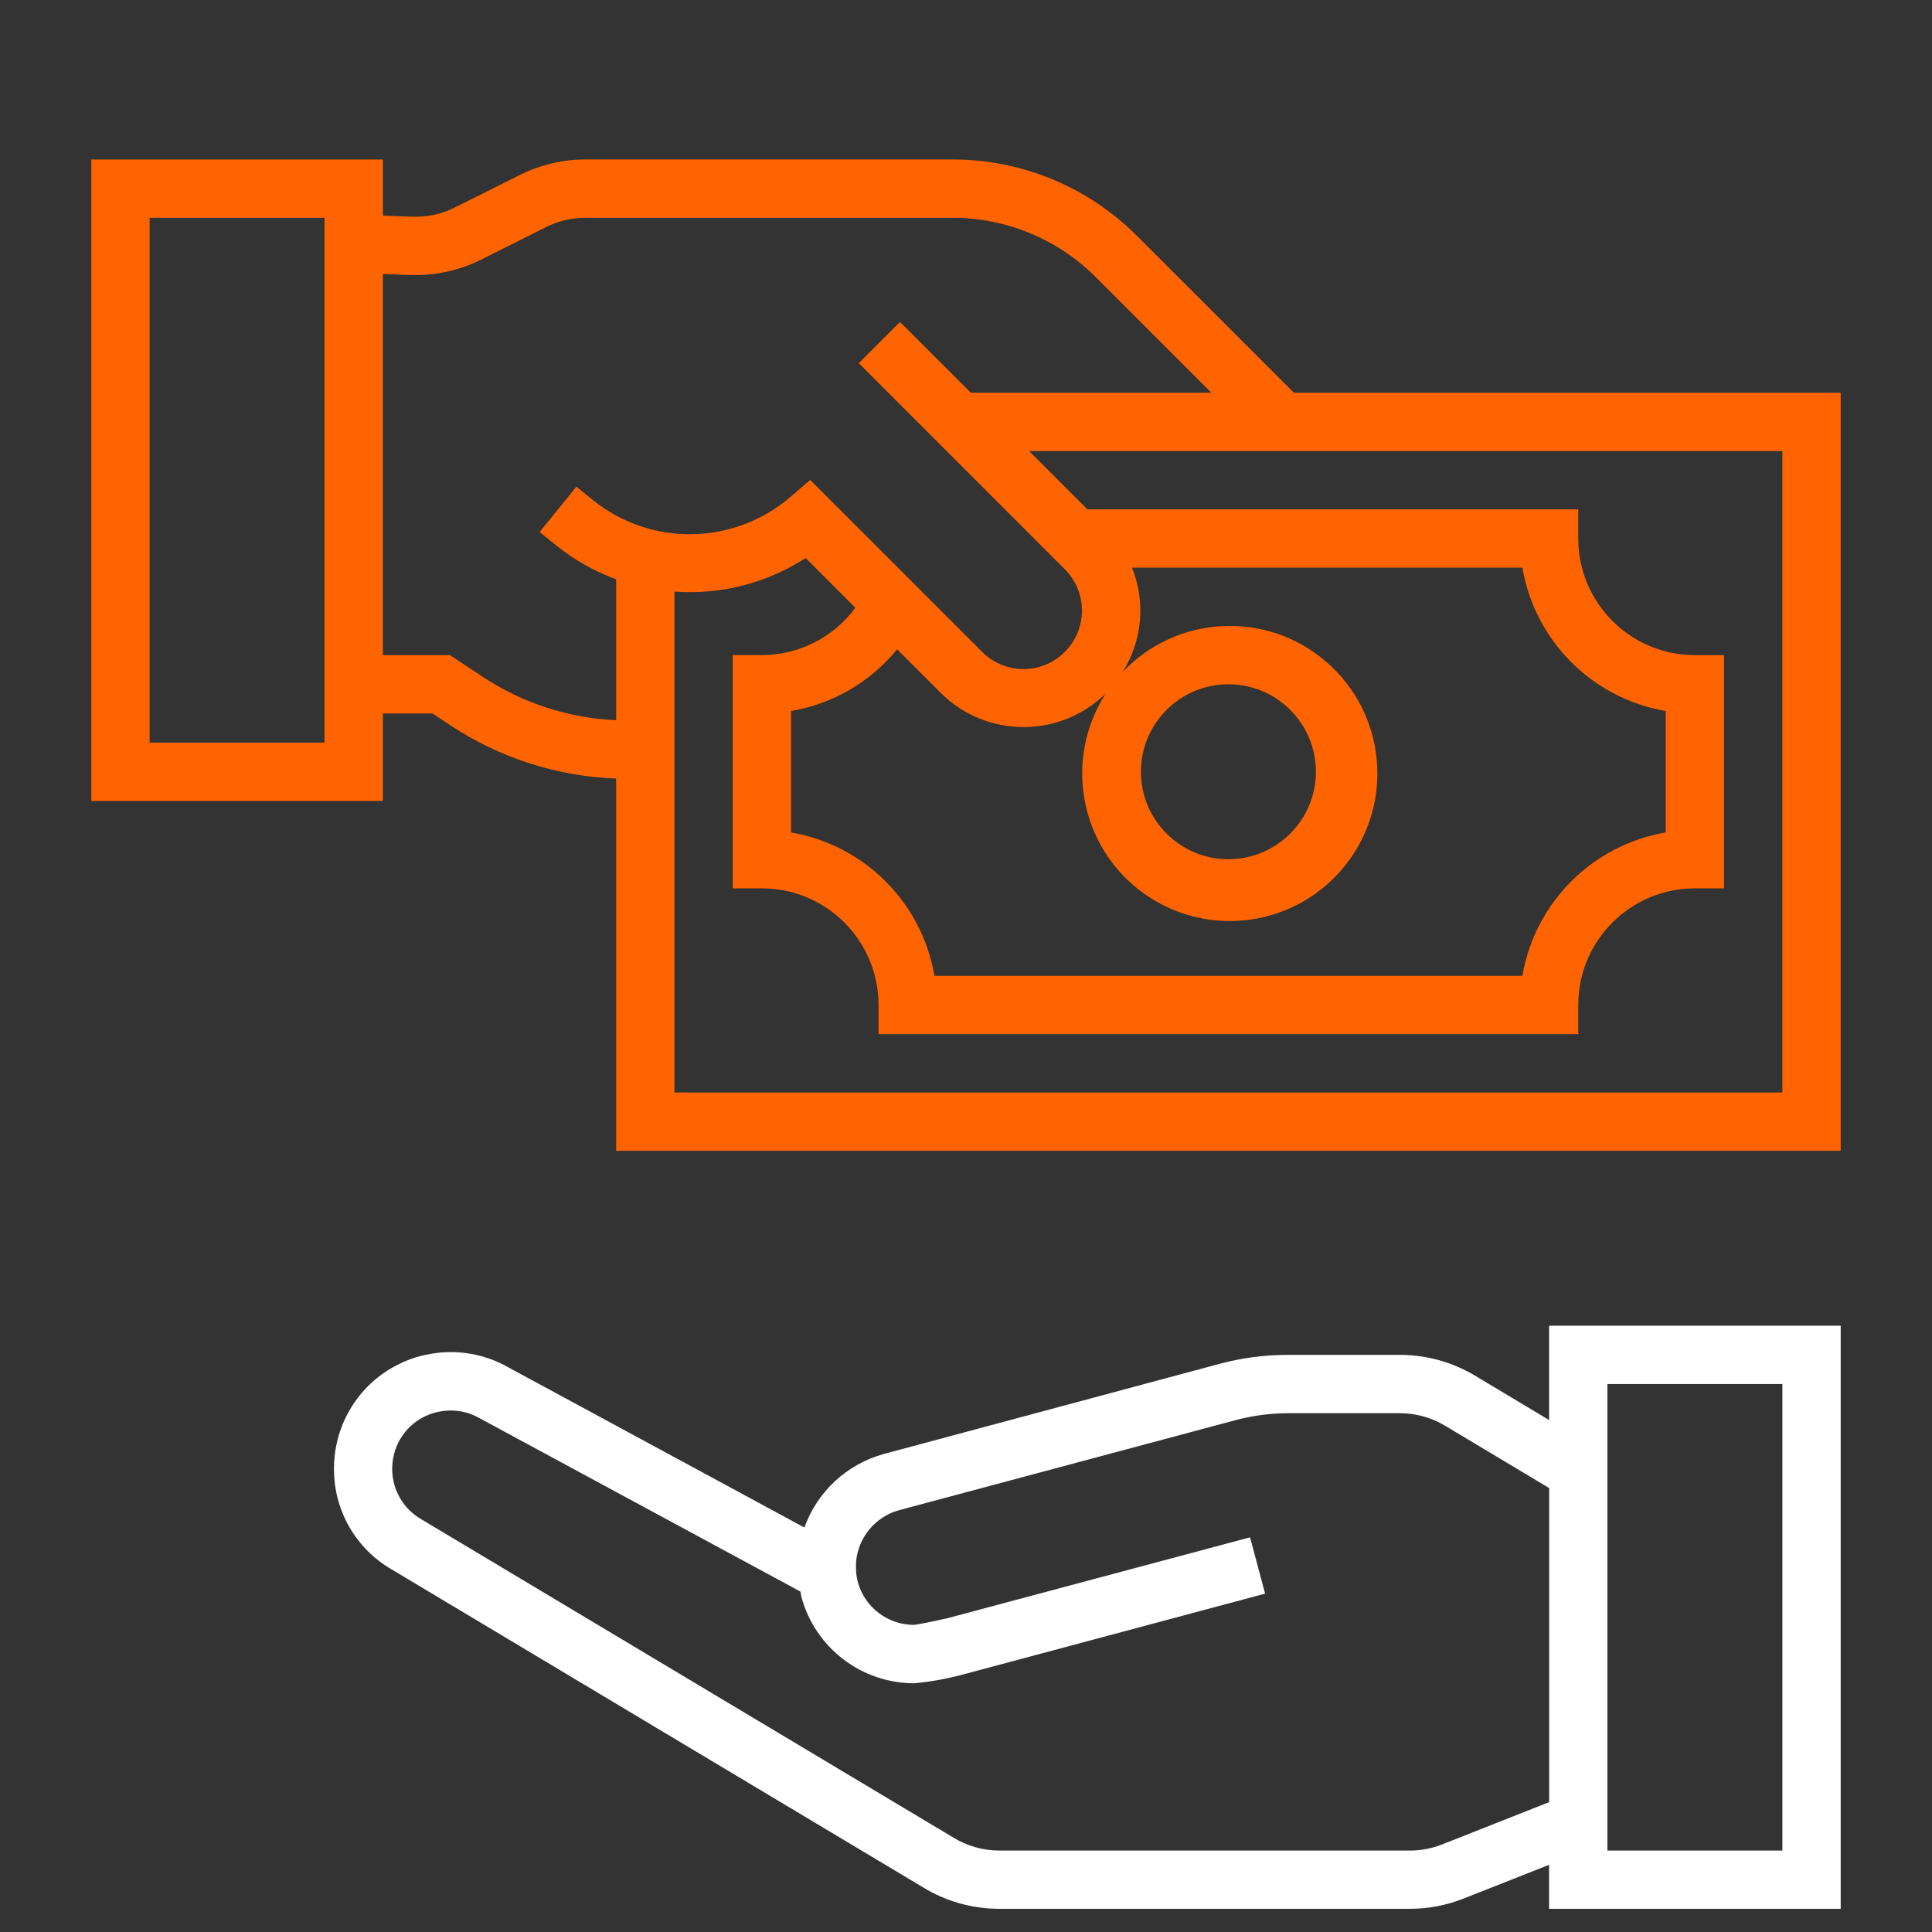 <?xml version="1.0" encoding="utf-8"?>
<!-- Generator: Adobe Illustrator 16.0.0, SVG Export Plug-In . SVG Version: 6.00 Build 0)  -->
<!DOCTYPE svg PUBLIC "-//W3C//DTD SVG 1.1//EN" "http://www.w3.org/Graphics/SVG/1.1/DTD/svg11.dtd">
<svg version="1.1" xmlns="http://www.w3.org/2000/svg" xmlns:xlink="http://www.w3.org/1999/xlink" x="0px" y="0px"
	 width="85.039px" height="85.039px" viewBox="0 0 85.039 85.039" enable-background="new 0 0 85.039 85.039" xml:space="preserve">
<rect x="0" y="0" width="85.039" height="85.039" fill="#333333" stroke="none"/>
<g id="Vrstva_1">
</g>
<g id="Vrstva_2">
	<g>
		<path fill="#FFFFFF" d="M68.186,62.505l-3.268-1.958c-0.996-0.596-2.137-0.911-3.299-0.911h-4.918
			c-1.008-0.002-2.01,0.128-2.984,0.385L38.896,64c-1.621,0.447-2.922,1.654-3.49,3.236l-13.035-7.053
			c-1.058-0.602-2.295-0.806-3.49-0.577c-0.45,0.08-0.887,0.223-1.297,0.426c-0.928,0.444-1.695,1.161-2.205,2.054
			c-0.445,0.777-0.678,1.658-0.678,2.553c-0.014,1.829,0.955,3.523,2.536,4.439l23.364,13.979c1.016,0.628,2.184,0.961,3.379,0.961
			h18.082c0.807,0,1.607-0.152,2.357-0.449l3.766-1.487v1.937H81.02V58.353H68.186V62.505z M63.477,81.184
			c-0.449,0.177-0.928,0.269-1.41,0.27H43.98c-0.725-0.001-1.432-0.205-2.045-0.588L18.539,66.869
			c-0.795-0.459-1.283-1.31-1.276-2.228c0.002-0.45,0.12-0.893,0.345-1.284c0.256-0.443,0.64-0.798,1.102-1.018
			c0.203-0.099,0.42-0.169,0.642-0.208c0.163-0.03,0.327-0.045,0.492-0.045c0.44-0.001,0.874,0.114,1.257,0.333l14.137,7.639
			c0.016,0.079,0.016,0.156,0.037,0.234c0.607,2.24,2.641,3.796,4.961,3.799c0.715-0.065,1.422-0.192,2.115-0.377l13.334-3.568
			l-0.662-2.479l-13.289,3.552c-0.586,0.135-1.342,0.289-1.498,0.302c-1.158,0.002-2.176-0.772-2.48-1.89
			c-0.041-0.156-0.064-0.315-0.074-0.475c0,0-0.01-0.311,0-0.42c0.098-1.074,0.85-1.975,1.889-2.263l14.814-3.964
			c0.756-0.202,1.535-0.305,2.318-0.305h4.918c0.697,0,1.381,0.189,1.979,0.547l4.588,2.747v13.825L63.477,81.184z M70.752,60.919
			h7.701v20.534h-7.701V60.919z"/>
		<path fill="#FF6400" d="M56.949,17.286l-6.885-6.884c-2.16-2.174-5.102-3.392-8.166-3.383H25.764
			c-0.996,0.001-1.978,0.233-2.869,0.677l-2.877,1.438c-0.576,0.291-1.217,0.429-1.861,0.403l-1.304-0.045V7.02H4.02v28.233h12.833
			v-3.85h2.182l0.776,0.513c2.173,1.442,4.703,2.257,7.309,2.352v16.385h53.9V17.286H56.949z M14.285,32.686H6.586v-23.1h7.699
			V32.686z M21.231,29.78l-1.428-0.944h-2.951V12.061l1.21,0.043c1.074,0.039,2.141-0.193,3.104-0.672l2.873-1.439
			c0.535-0.268,1.127-0.407,1.725-0.407h16.135c2.383-0.007,4.672,0.94,6.352,2.631l5.07,5.069H42.73l-3.115-3.114l-1.814,1.814
			l9.064,9.066c1.008,1.002,1.012,2.632,0.008,3.64c-1.002,1.007-2.633,1.01-3.639,0.007l-7.572-7.571l-0.898,0.77
			c-2.48,2.106-6.107,2.161-8.65,0.128l-0.743-0.603l-1.617,1.994l0.752,0.609c0.786,0.628,1.669,1.126,2.614,1.473V31.7
			C25.019,31.607,22.982,30.943,21.231,29.78z M39.486,28.579l1.938,1.937c2.01,1.98,5.236,1.983,7.25,0.006
			c-1.883,2.917-1.141,6.799,1.688,8.813s6.74,1.449,8.881-1.284c2.143-2.733,1.756-6.667-0.879-8.931
			c-2.631-2.263-6.58-2.056-8.959,0.471c0.875-1.377,1.033-3.092,0.42-4.606H67.01c0.551,3.229,3.08,5.758,6.309,6.31v5.347
			c-3.229,0.552-5.758,3.081-6.309,6.31H41.129c-0.551-3.229-3.08-5.758-6.311-6.31v-5.347
			C36.652,30.987,38.313,30.021,39.486,28.579z M50.219,33.969c0-2.126,1.725-3.85,3.85-3.85c2.127,0,3.852,1.724,3.852,3.85
			c0,2.126-1.725,3.85-3.852,3.85C51.943,37.819,50.219,36.096,50.219,33.969z M78.453,48.086H29.686V26.037
			c2.035,0.153,4.063-0.366,5.775-1.476l2.189,2.189c-0.963,1.309-2.49,2.083-4.115,2.085h-1.283v10.267h1.283
			c2.836,0,5.135,2.299,5.135,5.134v1.283h30.799v-1.283c0-2.835,2.299-5.134,5.135-5.134h1.283V28.836h-1.283
			c-2.836,0-5.135-2.298-5.135-5.133v-1.283H47.863l-2.566-2.567h33.156V48.086z"/>
	</g>
</g>
</svg>
